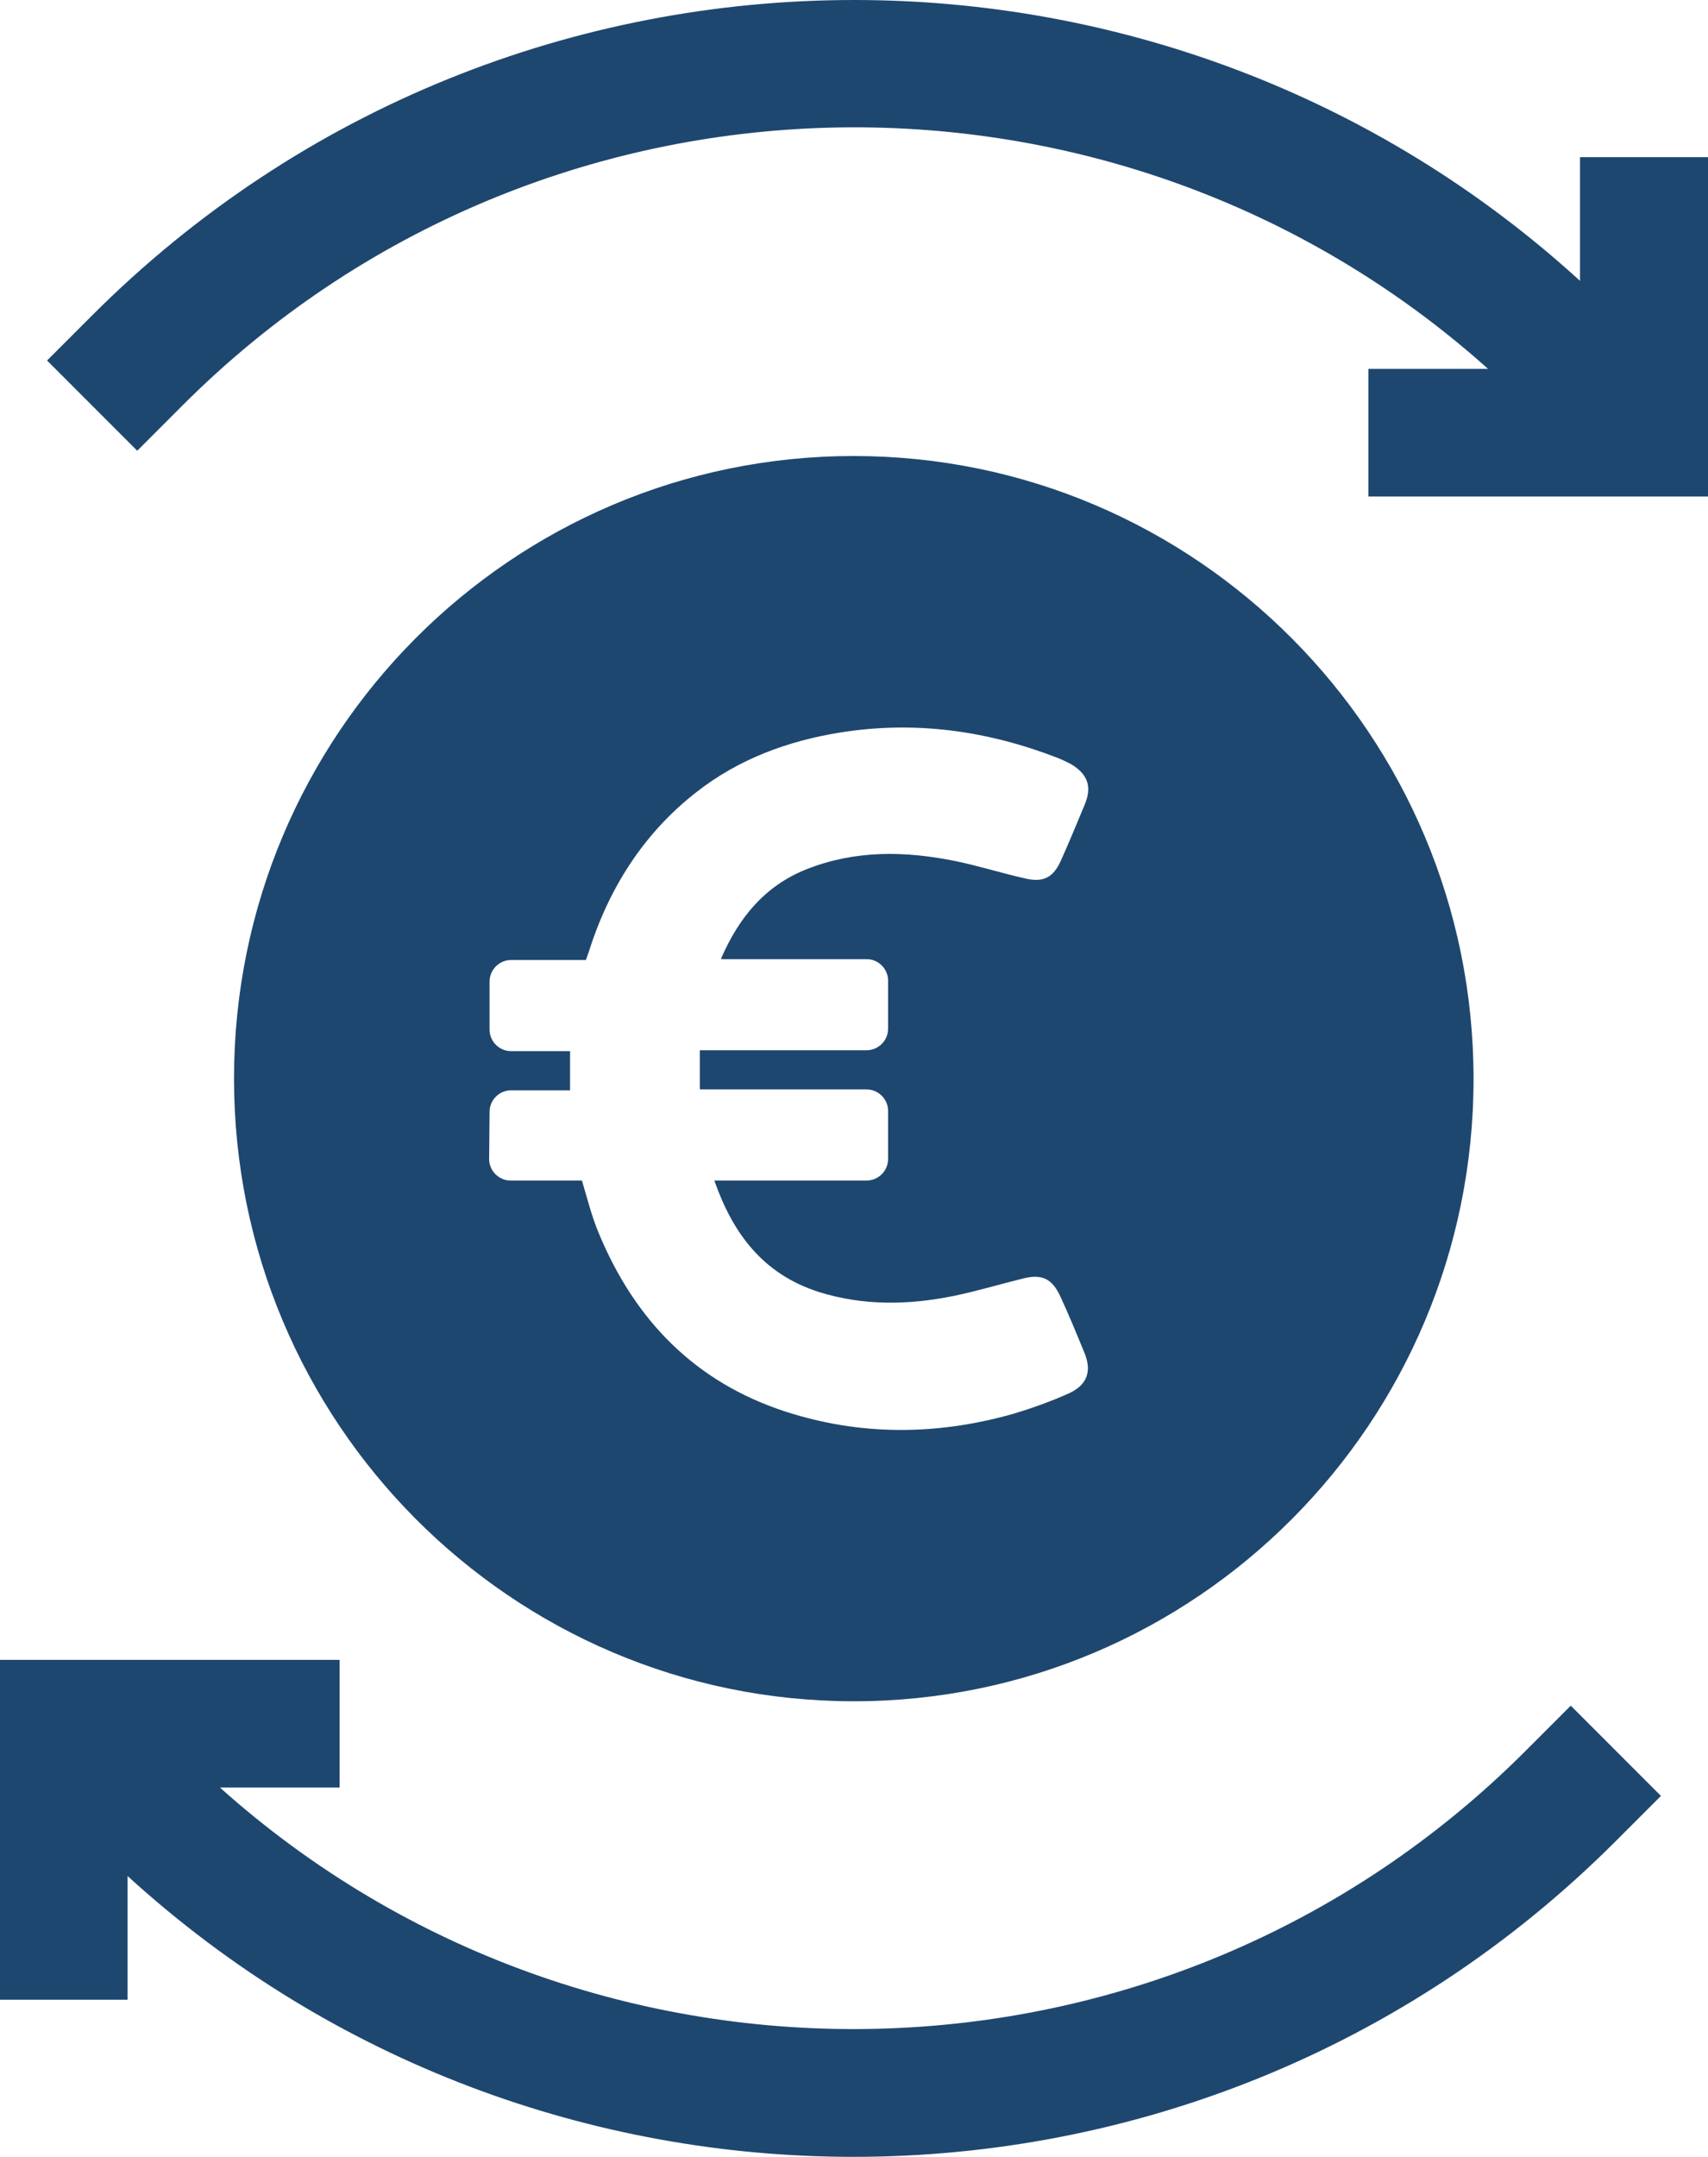 <?xml version="1.0" encoding="utf-8"?>
<!-- Generator: Adobe Illustrator 27.8.1, SVG Export Plug-In . SVG Version: 6.00 Build 0)  -->
<svg version="1.1" id="Capa_1" xmlns="http://www.w3.org/2000/svg" xmlns:xlink="http://www.w3.org/1999/xlink" x="0px" y="0px"
	 viewBox="0 0 388.3 490" style="enable-background:new 0 0 388.3 490;" xml:space="preserve">
<style type="text/css">
	.st0{fill:#1E476F;}
</style>
<g>
	<g>
		<g>
			<path class="st0" d="M346.8,397.8c-81.4,81.4-212.1,84.1-296.8,8.3h27.2v-29H20h-0.7H0v19.6v0.4v57.2h29v-28.1
				C75.6,468.7,134.8,490,194,490c62.8,0,125.5-23.9,173.3-71.7l10.3-10.3l-20.5-20.5L346.8,397.8z"/>
			<path class="st0" d="M359.2,35.7v28.1C312.6,21.3,253.4,0,194.2,0C131.4,0,68.7,23.9,20.9,71.7L10.7,81.9l20.5,20.5l10.3-10.3
				C122.9,10.7,253.6,8,338.3,83.8h-27.2v29h57.2h0.7h19.3V93.2v-0.4V35.7H359.2z"/>
			<path class="st0" d="M194.1,386.5c77.8,0,140.9-63.3,140.9-141.4s-63.1-141.5-140.9-141.5S53.2,166.9,53.2,245
				S116.3,386.5,194.1,386.5z M111.3,252.6c0-2.7,2.2-4.9,4.9-4.9h13.4c0-3,0-5.9,0-8.9h-13.4c-2.7,0-4.9-2.2-4.9-4.9V223
				c0-2.7,2.2-4.9,4.9-4.9h17l0.6-1.7c4.6-14.6,12.5-27.1,24.6-36.5c9.6-7.5,20.8-11.6,32.7-13.5c17-2.7,33.4-0.4,49.4,5.8
				c1,0.4,2,0.9,3,1.4c3.8,2.3,4.8,5.1,3.1,9.2c-1.8,4.3-3.6,8.7-5.5,12.9c-1.7,3.7-4,4.8-7.9,3.9c-5.4-1.2-10.7-2.9-16.1-4
				c-11.4-2.3-22.7-2.5-33.8,1.9c-9.5,3.8-15.3,11-19.3,20.1c0,0.1,0,0.2-0.1,0.3H197c2.7,0,4.9,2.2,4.9,4.9v10.9
				c0,2.7-2.2,4.9-4.9,4.9h-37.9c0,2.9,0,5.8,0,8.9H197c2.7,0,4.9,2.2,4.9,4.9v10.9c0,2.7-2.2,4.9-4.9,4.9h-34.6
				c4.2,12,11,21.2,23.7,25.3c10.2,3.2,20.5,3,30.8,0.9c5.3-1.1,10.6-2.7,15.9-4c4.2-1,6.4,0.2,8.2,4c2,4.3,3.8,8.7,5.6,13.1
				c1.6,4,0.6,7.1-3.5,9c-4.2,1.9-8.7,3.5-13.1,4.8c-17.2,4.8-34.4,4.9-51.4-0.6c-20.6-6.7-34.3-20.8-42.5-40.6
				c-1.6-3.8-2.6-7.9-3.8-11.9h-16.2c-2.7,0-4.9-2.2-4.9-4.9L111.3,252.6L111.3,252.6L111.3,252.6z"/>
		</g>
	</g>
</g>
</svg>
